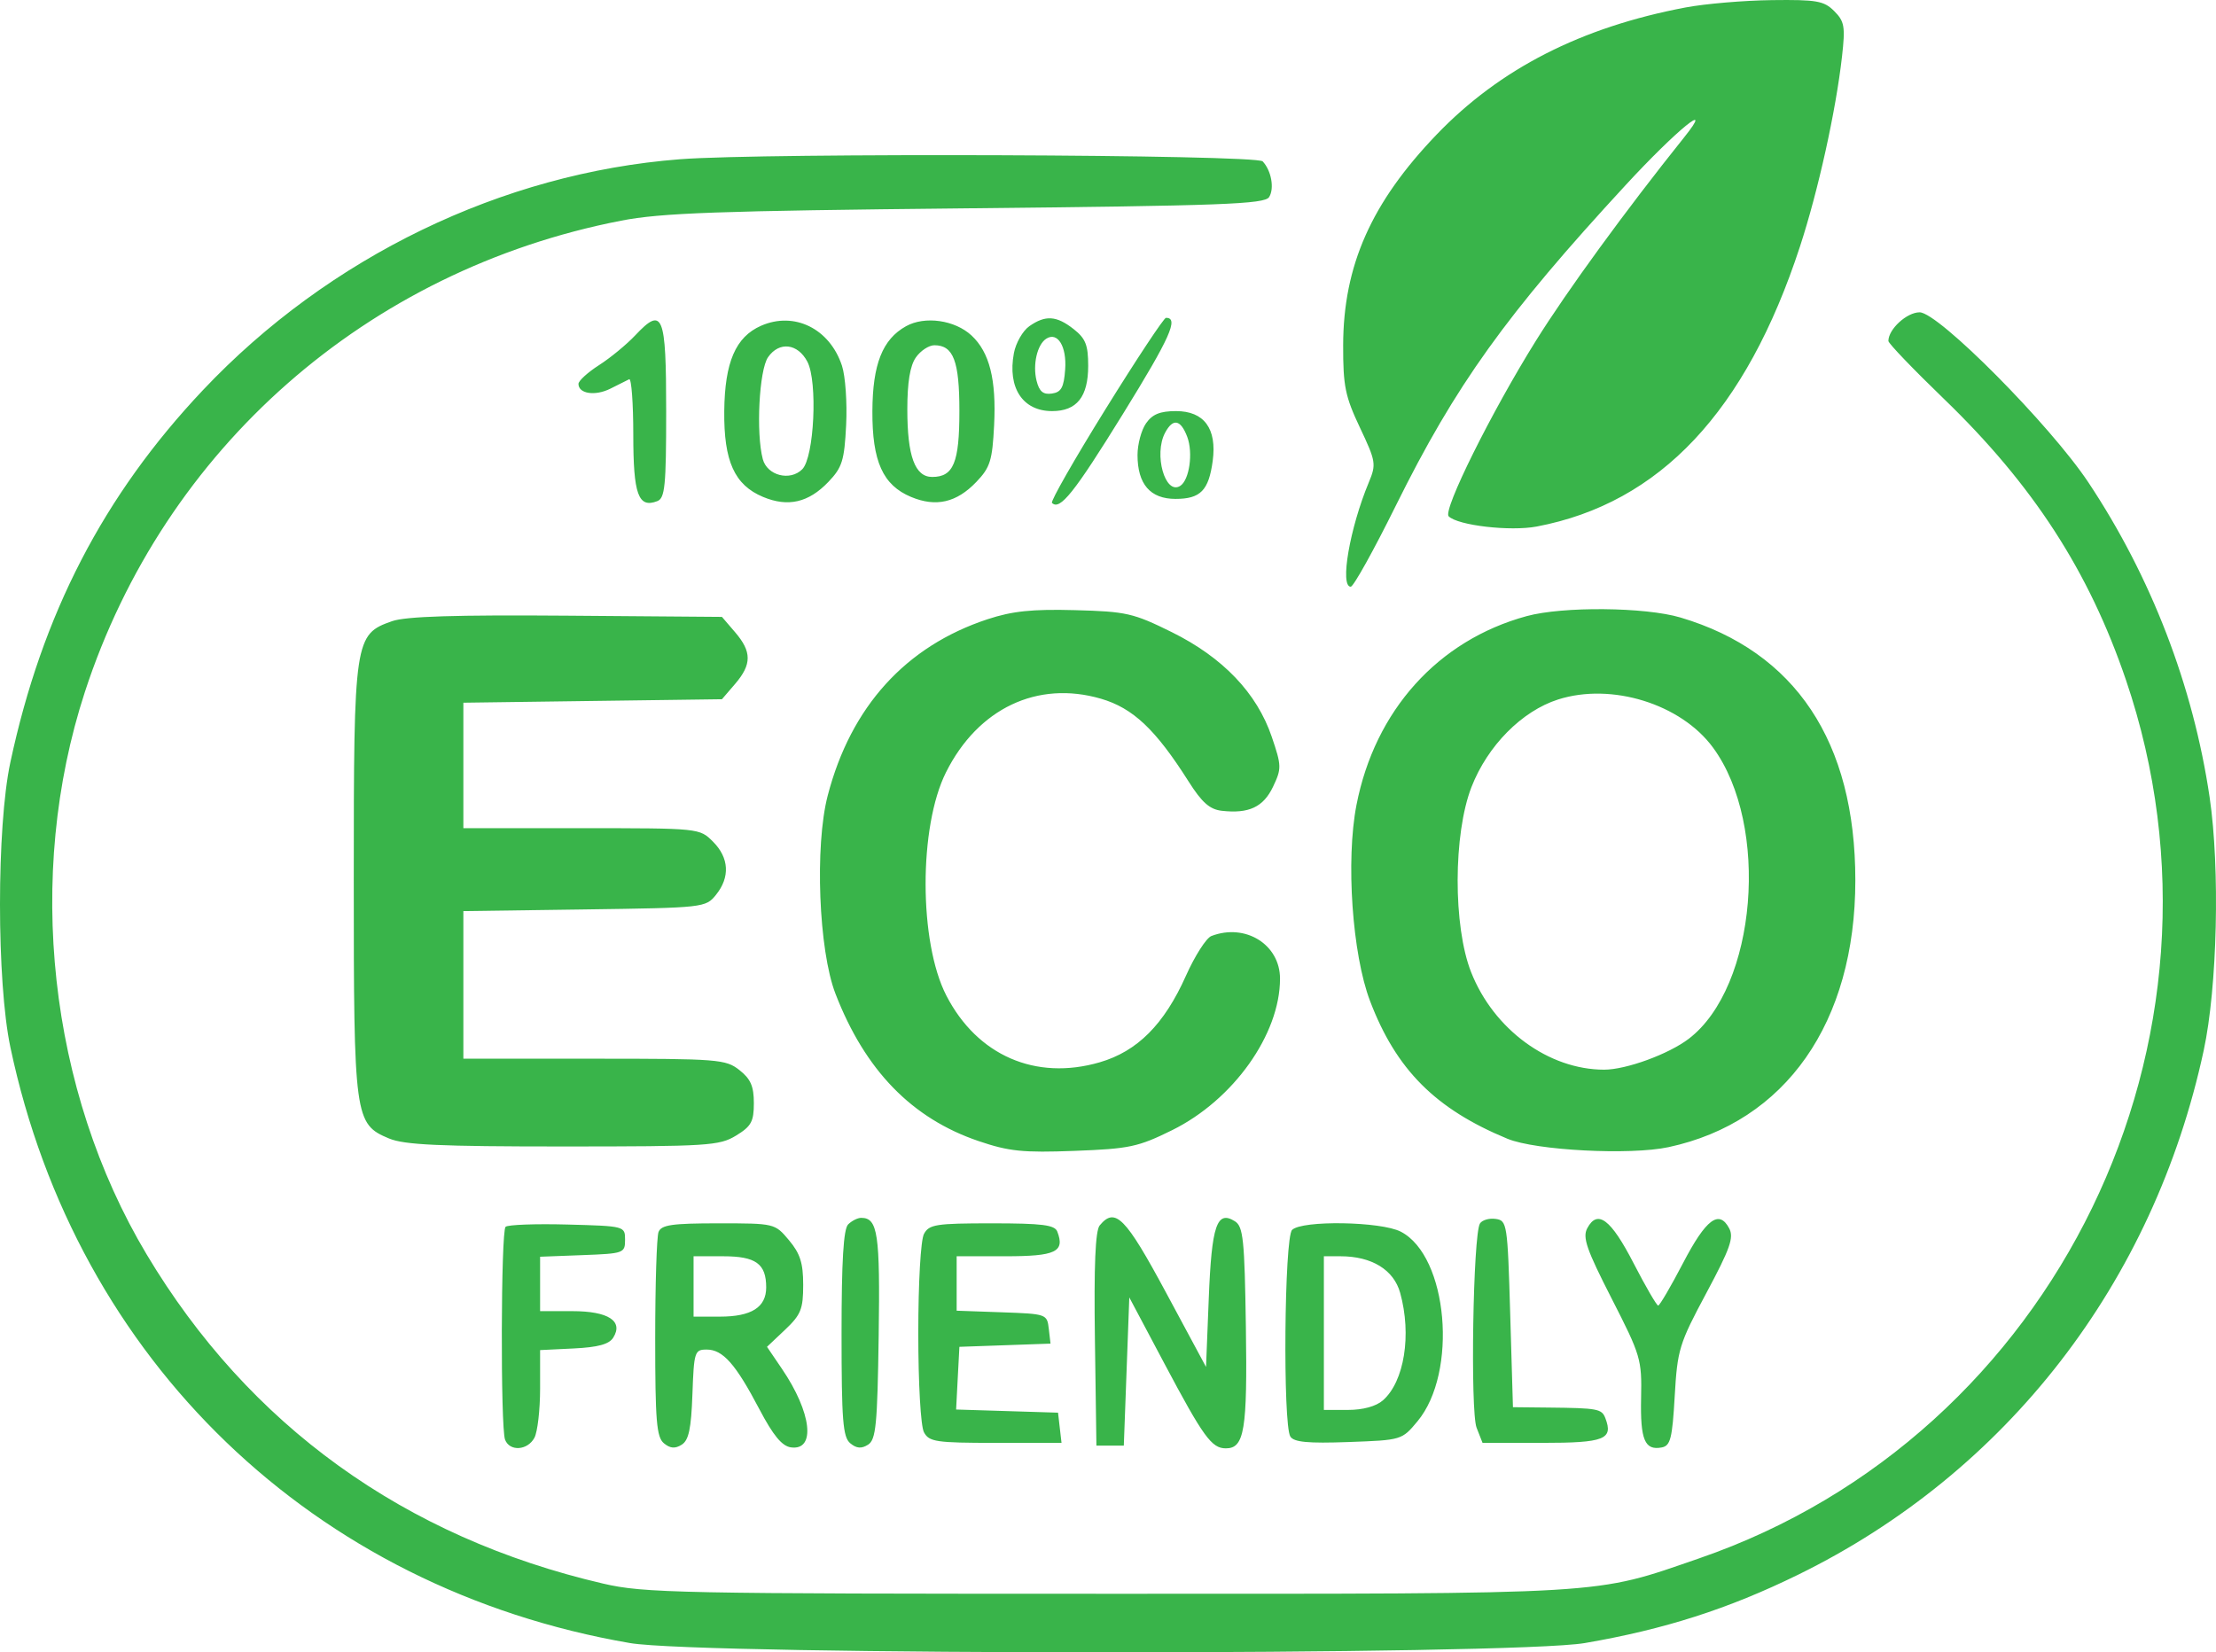 <svg width="118" height="88" viewBox="0 0 118 88" fill="none" xmlns="http://www.w3.org/2000/svg">
<path fill-rule="evenodd" clip-rule="evenodd" d="M89.757 0.397C84.197 1.448 79.866 3.659 76.499 7.167C73.021 10.79 71.532 14.146 71.522 18.387C71.517 20.561 71.628 21.108 72.414 22.771C73.268 24.577 73.291 24.721 72.886 25.694C71.874 28.125 71.334 31.247 71.926 31.247C72.071 31.247 73.15 29.307 74.323 26.936C77.505 20.508 80.198 16.752 86.584 9.836C89.27 6.926 91.344 5.234 89.687 7.305C86.561 11.21 83.442 15.49 81.777 18.161C79.415 21.949 76.819 27.176 77.14 27.497C77.627 27.985 80.421 28.308 81.831 28.041C88.389 26.795 92.974 21.916 95.848 13.126C96.821 10.147 97.759 5.906 98.086 3.003C98.265 1.413 98.218 1.14 97.67 0.591C97.125 0.045 96.738 -0.023 94.353 0.006C92.868 0.024 90.8 0.2 89.757 0.397ZM36.202 8.481C26.735 9.216 17.504 13.686 10.808 20.775C5.508 26.387 2.237 32.711 0.55 40.607C-0.185 44.044 -0.183 52.287 0.553 55.773C4.075 72.464 16.7 84.607 33.541 87.504C37.388 88.165 80.545 88.165 84.392 87.504C88.636 86.774 92.029 85.687 95.739 83.869C106.86 78.422 114.68 68.315 117.345 55.945C118.071 52.576 118.219 46.243 117.66 42.457C116.785 36.531 114.547 30.718 111.206 25.694C109.169 22.631 103.22 16.633 102.218 16.633C101.535 16.633 100.555 17.533 100.555 18.16C100.555 18.286 101.883 19.67 103.506 21.237C108.26 25.827 111.233 30.417 113.206 36.216C119.715 55.347 109.465 76.45 90.486 82.991C84.793 84.953 86.005 84.88 58.967 84.88C36.121 84.88 34.292 84.844 32.117 84.338C21.528 81.879 13.243 75.902 7.806 66.802C2.587 58.066 1.331 46.623 4.52 36.851C8.754 23.875 19.544 14.389 33.065 11.754C35.201 11.338 38.211 11.23 51.462 11.095C65.11 10.956 67.344 10.873 67.58 10.495C67.869 10.033 67.698 9.088 67.237 8.595C66.891 8.226 40.725 8.129 36.202 8.481ZM33.828 17.857C33.368 18.346 32.5 19.061 31.898 19.446C31.296 19.832 30.803 20.282 30.803 20.445C30.803 20.972 31.693 21.105 32.5 20.7C32.931 20.483 33.383 20.257 33.503 20.198C33.623 20.14 33.722 21.468 33.722 23.149C33.722 26.338 33.988 27.078 34.998 26.69C35.409 26.532 35.473 25.885 35.473 21.894C35.473 16.732 35.296 16.298 33.828 17.857ZM40.526 17.349C39.172 17.944 38.593 19.287 38.566 21.894C38.539 24.562 39.111 25.828 40.63 26.464C41.959 27.02 43.054 26.769 44.109 25.666C44.848 24.893 44.961 24.532 45.056 22.635C45.116 21.451 45.016 20.029 44.834 19.477C44.183 17.502 42.298 16.571 40.526 17.349ZM48.245 17.373C46.992 18.069 46.466 19.397 46.454 21.894C46.442 24.572 47.011 25.837 48.51 26.464C49.838 27.02 50.934 26.769 51.989 25.666C52.728 24.893 52.841 24.532 52.936 22.635C53.058 20.216 52.691 18.76 51.735 17.869C50.848 17.043 49.247 16.815 48.245 17.373ZM54.811 17.372C54.461 17.618 54.091 18.264 53.989 18.808C53.643 20.656 54.459 21.894 56.023 21.894C57.34 21.894 57.945 21.134 57.945 19.481C57.945 18.377 57.808 18.029 57.176 17.531C56.26 16.809 55.67 16.77 54.811 17.372ZM58.875 21.78C57.219 24.447 55.933 26.698 56.017 26.782C56.437 27.204 57.2 26.247 59.794 22.049C62.312 17.975 62.784 16.92 62.087 16.927C61.976 16.929 60.53 19.112 58.875 21.78ZM55.713 18.038C55.229 18.349 54.982 19.42 55.196 20.277C55.34 20.852 55.547 21.026 56.011 20.96C56.511 20.888 56.649 20.638 56.719 19.677C56.809 18.452 56.317 17.651 55.713 18.038ZM40.9 19.02C40.423 19.701 40.249 23.071 40.619 24.455C40.853 25.328 42.072 25.64 42.719 24.992C43.356 24.354 43.548 20.325 42.992 19.263C42.479 18.287 41.493 18.172 40.9 19.02ZM48.769 19.036C48.459 19.479 48.314 20.359 48.314 21.799C48.314 24.296 48.721 25.401 49.638 25.401C50.773 25.401 51.087 24.642 51.087 21.894C51.087 19.222 50.769 18.387 49.754 18.387C49.462 18.387 49.018 18.679 48.769 19.036ZM61.026 22.544C60.776 22.901 60.572 23.661 60.572 24.232C60.572 25.786 61.251 26.57 62.595 26.57C63.925 26.57 64.364 26.121 64.576 24.542C64.805 22.826 64.118 21.894 62.624 21.894C61.773 21.894 61.364 22.06 61.026 22.544ZM62.041 23.044C61.426 24.195 62.04 26.376 62.84 25.881C63.333 25.576 63.543 24.118 63.218 23.26C62.867 22.337 62.459 22.262 62.041 23.044ZM52.591 32.977C48.228 34.414 45.308 37.635 44.075 42.371C43.377 45.049 43.594 50.61 44.486 52.918C46.061 56.998 48.554 59.565 52.111 60.771C53.731 61.321 54.47 61.396 57.215 61.292C60.143 61.182 60.601 61.085 62.418 60.188C65.673 58.58 68.16 55.087 68.16 52.121C68.16 50.301 66.314 49.154 64.504 49.85C64.233 49.954 63.623 50.908 63.149 51.969C61.995 54.555 60.563 55.992 58.559 56.575C55.147 57.569 52.037 56.214 50.391 53.019C48.927 50.177 48.918 44.037 50.374 41.13C52.076 37.729 55.24 36.226 58.622 37.211C60.33 37.708 61.535 38.846 63.294 41.623C64.001 42.739 64.418 43.107 65.058 43.18C66.499 43.345 67.273 42.982 67.788 41.9C68.248 40.933 68.245 40.786 67.721 39.243C66.93 36.912 65.118 35.014 62.4 33.668C60.344 32.651 59.978 32.568 57.242 32.495C54.962 32.434 53.912 32.543 52.591 32.977ZM81.293 32.813C76.574 34.1 73.209 37.837 72.23 42.877C71.659 45.817 72.005 50.815 72.952 53.306C74.343 56.964 76.434 59.061 80.271 60.647C81.779 61.27 86.808 61.532 88.848 61.094C95.088 59.754 98.795 54.458 98.795 46.884C98.795 39.5 95.606 34.706 89.484 32.887C87.602 32.328 83.219 32.288 81.293 32.813ZM20.88 33.081C18.875 33.783 18.838 34.028 18.838 46.82C18.837 59.553 18.88 59.864 20.715 60.632C21.531 60.973 23.403 61.059 29.991 61.058C37.705 61.057 38.307 61.02 39.194 60.478C40.006 59.983 40.142 59.733 40.142 58.747C40.142 57.85 39.972 57.46 39.373 56.989C38.644 56.414 38.244 56.383 31.639 56.383H24.674V52.453V48.523L31.121 48.434C37.495 48.346 37.575 48.337 38.126 47.655C38.884 46.717 38.826 45.685 37.967 44.825C37.25 44.107 37.249 44.107 30.962 44.107H24.674V40.765V37.424L31.558 37.331L38.443 37.239L39.147 36.419C40.035 35.383 40.035 34.709 39.147 33.675L38.443 32.854L30.172 32.789C24.256 32.743 21.611 32.826 20.88 33.081ZM82.965 37.253C81.036 37.87 79.211 39.716 78.355 41.915C77.381 44.421 77.371 49.332 78.336 51.776C79.539 54.825 82.463 56.968 85.422 56.968C86.59 56.968 88.856 56.14 89.927 55.321C93.546 52.557 94.259 43.953 91.213 39.81C89.506 37.488 85.812 36.343 82.965 37.253ZM45.162 65.21C44.915 65.458 44.812 67.164 44.812 71.02C44.812 75.644 44.883 76.538 45.274 76.863C45.609 77.142 45.87 77.163 46.223 76.94C46.643 76.675 46.72 75.894 46.789 71.15C46.868 65.695 46.744 64.859 45.856 64.859C45.667 64.859 45.355 65.017 45.162 65.21ZM58.558 65.262C58.326 65.542 58.248 67.398 58.303 71.327L58.383 76.989H59.112H59.842L59.988 73.043L60.134 69.097L61.996 72.605C64.083 76.535 64.518 77.135 65.276 77.135C66.264 77.135 66.425 76.163 66.342 70.67C66.273 66.017 66.201 65.322 65.76 65.043C64.797 64.436 64.52 65.249 64.366 69.135L64.22 72.8L62.085 68.83C59.928 64.818 59.383 64.267 58.558 65.262ZM78.806 65.161C78.439 65.755 78.285 75.166 78.628 76.039L78.944 76.843H82.13C85.438 76.843 85.916 76.655 85.484 75.528C85.293 75.029 85.082 74.99 82.46 74.963L80.563 74.943L80.417 69.974C80.276 65.161 80.251 65.002 79.642 64.916C79.296 64.866 78.92 64.977 78.806 65.161ZM84.52 65.413C84.259 65.9 84.483 66.544 85.819 69.157C87.37 72.191 87.43 72.394 87.387 74.45C87.339 76.683 87.579 77.259 88.485 77.087C88.951 76.998 89.048 76.615 89.177 74.355C89.32 71.873 89.413 71.57 90.86 68.866C92.132 66.49 92.338 65.905 92.076 65.414C91.535 64.403 90.842 64.926 89.621 67.268C88.973 68.511 88.377 69.529 88.297 69.531C88.217 69.532 87.626 68.515 86.984 67.27C85.776 64.926 85.066 64.391 84.52 65.413ZM26.921 65.337C26.672 65.587 26.647 76.027 26.894 76.673C27.14 77.314 28.094 77.252 28.458 76.57C28.624 76.259 28.76 75.081 28.76 73.953V71.902L30.554 71.815C31.843 71.752 32.433 71.591 32.653 71.241C33.208 70.356 32.395 69.828 30.476 69.828H28.76V68.379V66.93L31.022 66.844C33.217 66.762 33.284 66.737 33.284 66.028C33.284 65.3 33.273 65.297 30.204 65.215C28.511 65.17 27.033 65.225 26.921 65.337ZM35.066 65.614C34.969 65.868 34.889 68.417 34.889 71.277C34.889 75.667 34.961 76.539 35.351 76.863C35.686 77.141 35.948 77.163 36.3 76.941C36.676 76.704 36.805 76.095 36.871 74.255C36.952 71.989 36.988 71.874 37.628 71.874C38.493 71.874 39.169 72.638 40.434 75.046C41.171 76.448 41.639 77.015 42.113 77.082C43.456 77.273 43.223 75.232 41.636 72.897L40.842 71.728L41.806 70.817C42.648 70.019 42.769 69.72 42.769 68.428C42.769 67.264 42.608 66.759 42.013 66.051C41.26 65.154 41.251 65.151 38.251 65.151C35.778 65.151 35.212 65.234 35.066 65.614ZM49.2 65.717C49.027 66.04 48.898 68.306 48.898 70.997C48.898 73.688 49.027 75.955 49.2 76.278C49.473 76.788 49.84 76.843 53.013 76.843H56.525L56.432 76.039L56.34 75.235L53.626 75.151L50.912 75.067L50.999 73.397L51.087 71.728L53.512 71.643L55.939 71.557L55.847 70.766C55.757 69.984 55.725 69.973 53.348 69.889L50.941 69.804V68.355V66.905H53.536C56.222 66.905 56.714 66.671 56.3 65.59C56.164 65.236 55.494 65.151 52.817 65.151C49.838 65.151 49.471 65.209 49.2 65.717ZM68.802 65.502C68.388 65.916 68.306 75.868 68.71 76.507C68.9 76.806 69.645 76.877 71.803 76.799C74.633 76.697 74.649 76.692 75.478 75.697C77.647 73.094 77.103 66.896 74.592 65.596C73.534 65.048 69.323 64.98 68.802 65.502ZM36.932 68.513V70.12H38.336C40.012 70.12 40.799 69.623 40.799 68.564C40.799 67.302 40.249 66.905 38.502 66.905H36.932V68.513ZM70.495 70.997V75.089H71.775C72.579 75.089 73.274 74.898 73.64 74.578C74.778 73.579 75.178 71.089 74.558 68.855C74.217 67.624 73.045 66.905 71.379 66.905H70.495V70.997Z" fill="#39B44A"/>
</svg>
